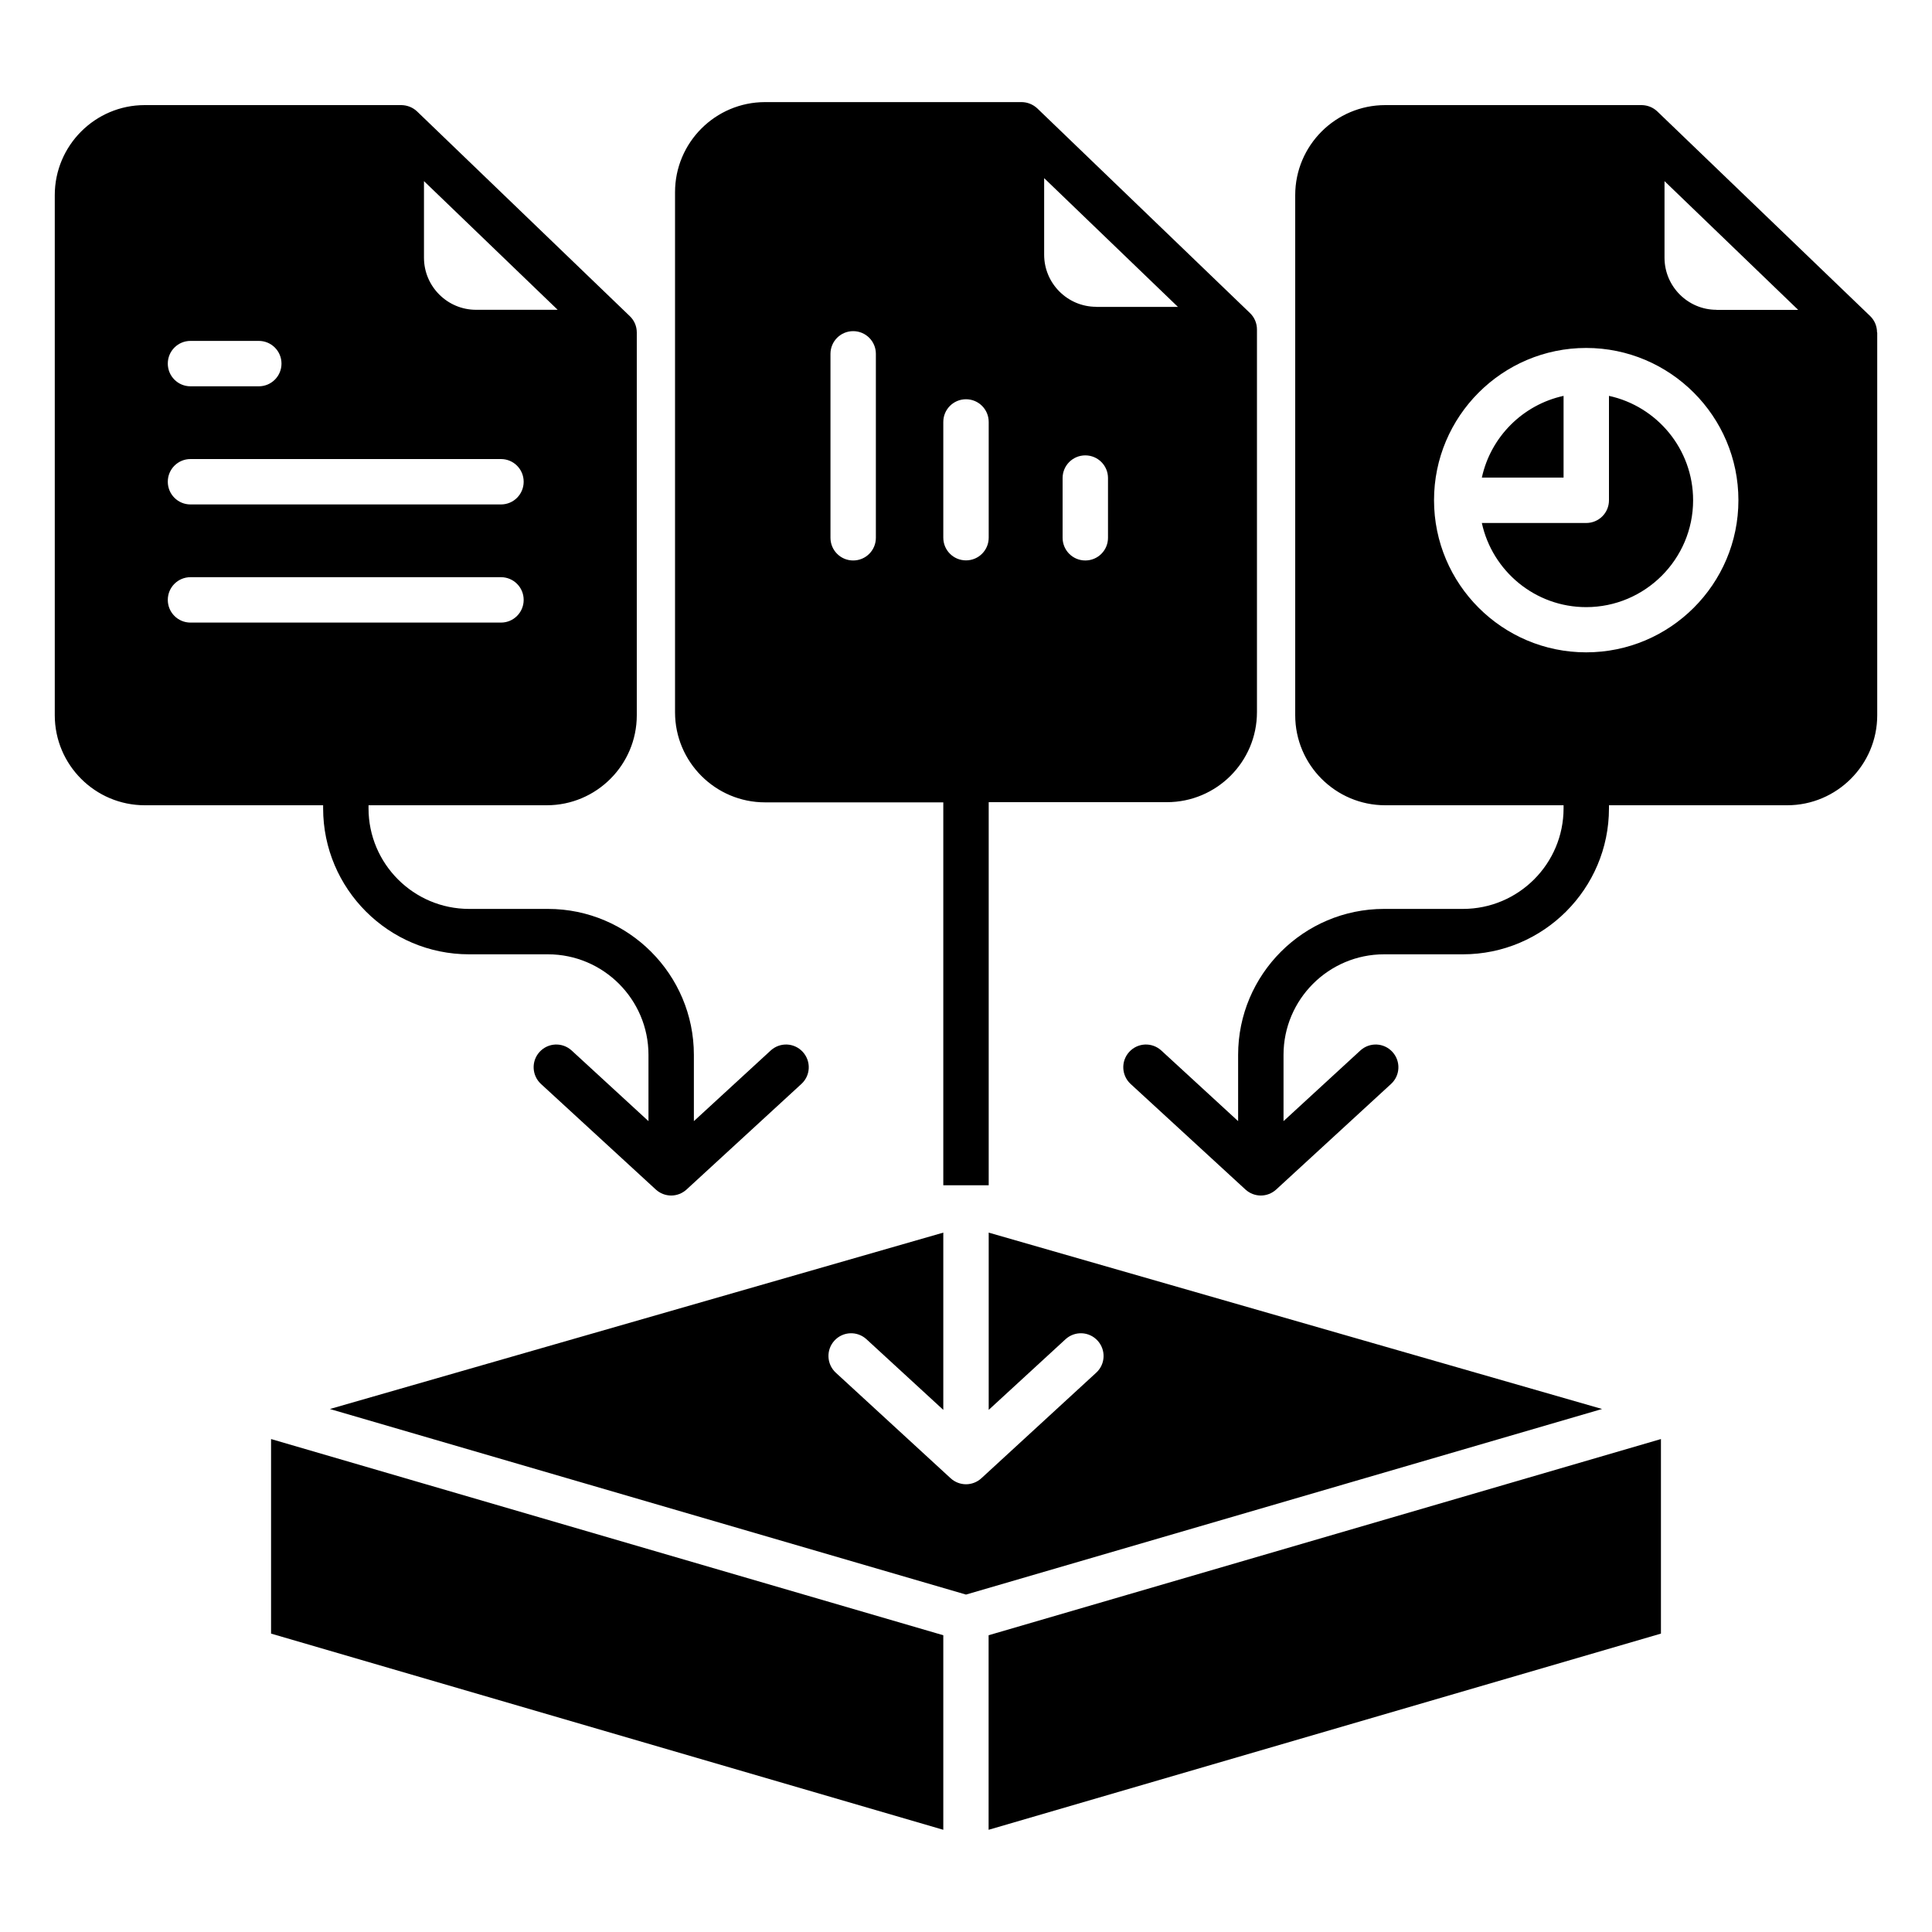 <svg xmlns="http://www.w3.org/2000/svg" id="Layer_1" viewBox="0 0 200 200"><defs><style>.cls-1{fill-rule:evenodd;}</style></defs><path class="cls-1" d="M5.67,20.19v53.85c0,5.14,4.18,9.32,9.32,9.32h18.46v.32c0,8.33,6.78,15.11,15.11,15.11h8.16c5.74,0,10.41,4.67,10.41,10.41v6.86l-7.95-7.31c-.96-.88-2.44-.82-3.32.14s-.81,2.44.14,3.32l11.89,10.93c.45.41,1.02.62,1.59.62s1.14-.21,1.59-.62l11.89-10.93c.96-.88,1.02-2.36.14-3.32s-2.36-1.02-3.32-.14l-7.95,7.31v-6.86c0-8.33-6.78-15.11-15.11-15.11h-8.16c-5.74,0-10.41-4.67-10.41-10.41v-.32h18.45c5.14,0,9.32-4.18,9.32-9.32v-39.62c0-.63-.25-1.24-.72-1.69l-22.02-21.19c-.45-.43-1.03-.65-1.63-.66H14.98c-5.13,0-9.31,4.18-9.31,9.32ZM97.65,83.06h-18.45c-5.14,0-9.32-4.18-9.32-9.32V19.89c0-5.14,4.18-9.32,9.32-9.32h26.55c.59,0,1.18.23,1.63.65l22.02,21.19c.47.45.72,1.07.72,1.69v39.62c0,5.14-4.18,9.32-9.32,9.32h-18.45v39.66h-4.7v-39.66h0ZM113.48,31.77h8.46l-13.85-13.33v7.93c0,2.97,2.42,5.39,5.39,5.39h0ZM97.65,43.68v11.98c0,1.3,1.05,2.35,2.35,2.35s2.35-1.05,2.35-2.35v-11.98c0-1.3-1.05-2.35-2.35-2.35s-2.35,1.05-2.35,2.35ZM110,49.49v6.18c0,1.3,1.05,2.35,2.35,2.35s2.35-1.05,2.35-2.35v-6.18c0-1.3-1.05-2.35-2.35-2.35s-2.35,1.05-2.35,2.35ZM85.97,36.63v19.04c0,1.3,1.05,2.35,2.35,2.35s2.35-1.05,2.35-2.35v-19.04c0-1.3-1.05-2.35-2.35-2.35s-2.35,1.05-2.35,2.35ZM97.65,169.28l-69.59-20.31v20.14l69.59,20.31v-20.14ZM171.94,148.97l-69.6,20.31v20.14l69.6-20.31v-20.14ZM165.84,145.86l-65.84,19.21-65.85-19.21,63.5-18.26v18.35l-7.95-7.31c-.96-.88-2.44-.82-3.32.14s-.81,2.44.14,3.32l11.89,10.93c.45.41,1.02.62,1.59.62s1.14-.21,1.59-.62l11.89-10.93c.96-.88,1.02-2.36.14-3.32s-2.36-1.02-3.32-.14l-7.95,7.31v-18.35l63.5,18.26ZM134.08,20.19v53.85c0,5.14,4.18,9.32,9.32,9.32h18.46v.32c0,5.74-4.67,10.41-10.42,10.41h-8.16c-8.33,0-15.11,6.78-15.11,15.11v6.86l-7.95-7.31c-.96-.88-2.44-.82-3.32.14s-.81,2.44.14,3.32l11.89,10.93c.45.41,1.02.62,1.59.62s1.14-.21,1.59-.62l11.89-10.93c.96-.88,1.02-2.36.14-3.32s-2.36-1.02-3.32-.14l-7.95,7.31v-6.86c0-5.74,4.67-10.41,10.41-10.41h8.16c8.33,0,15.12-6.78,15.12-15.11v-.32h18.45c5.13,0,9.32-4.18,9.32-9.32v-39.62h-.02c0-.63-.24-1.24-.7-1.69l-22.04-21.19c-.45-.43-1.02-.65-1.62-.66h-26.55c-5.14,0-9.32,4.18-9.32,9.32h0ZM177.69,32.07c-2.96,0-5.38-2.42-5.38-5.39v-7.93l13.84,13.33h-8.45ZM166.56,40.98c4.97,1.08,8.71,5.51,8.71,10.81,0,6.09-4.97,11.06-11.07,11.06-5.29,0-9.72-3.74-10.8-8.71h10.8c1.31,0,2.36-1.05,2.36-2.35v-10.81ZM148.45,51.78c0-8.69,7.07-15.76,15.75-15.76s15.76,7.07,15.76,15.76-7.07,15.75-15.76,15.75-15.75-7.07-15.75-15.75ZM161.86,40.98v8.46h-8.46c.92-4.22,4.24-7.54,8.46-8.46ZM43.88,18.74l13.85,13.33h-8.45c-2.97,0-5.39-2.42-5.39-5.39v-7.93ZM26.79,39.99h-7.07c-1.3,0-2.35-1.05-2.35-2.35s1.05-2.35,2.35-2.35h7.07c1.3,0,2.35,1.05,2.35,2.35s-1.05,2.35-2.35,2.35ZM51.86,47.52c1.3,0,2.35,1.05,2.35,2.35s-1.05,2.35-2.35,2.35H19.72c-1.3,0-2.35-1.05-2.35-2.35s1.05-2.35,2.35-2.35h32.14ZM51.86,59.75c1.3,0,2.35,1.05,2.35,2.35s-1.05,2.35-2.35,2.35H19.72c-1.3,0-2.35-1.05-2.35-2.35s1.05-2.35,2.35-2.35h32.14Z"></path></svg>